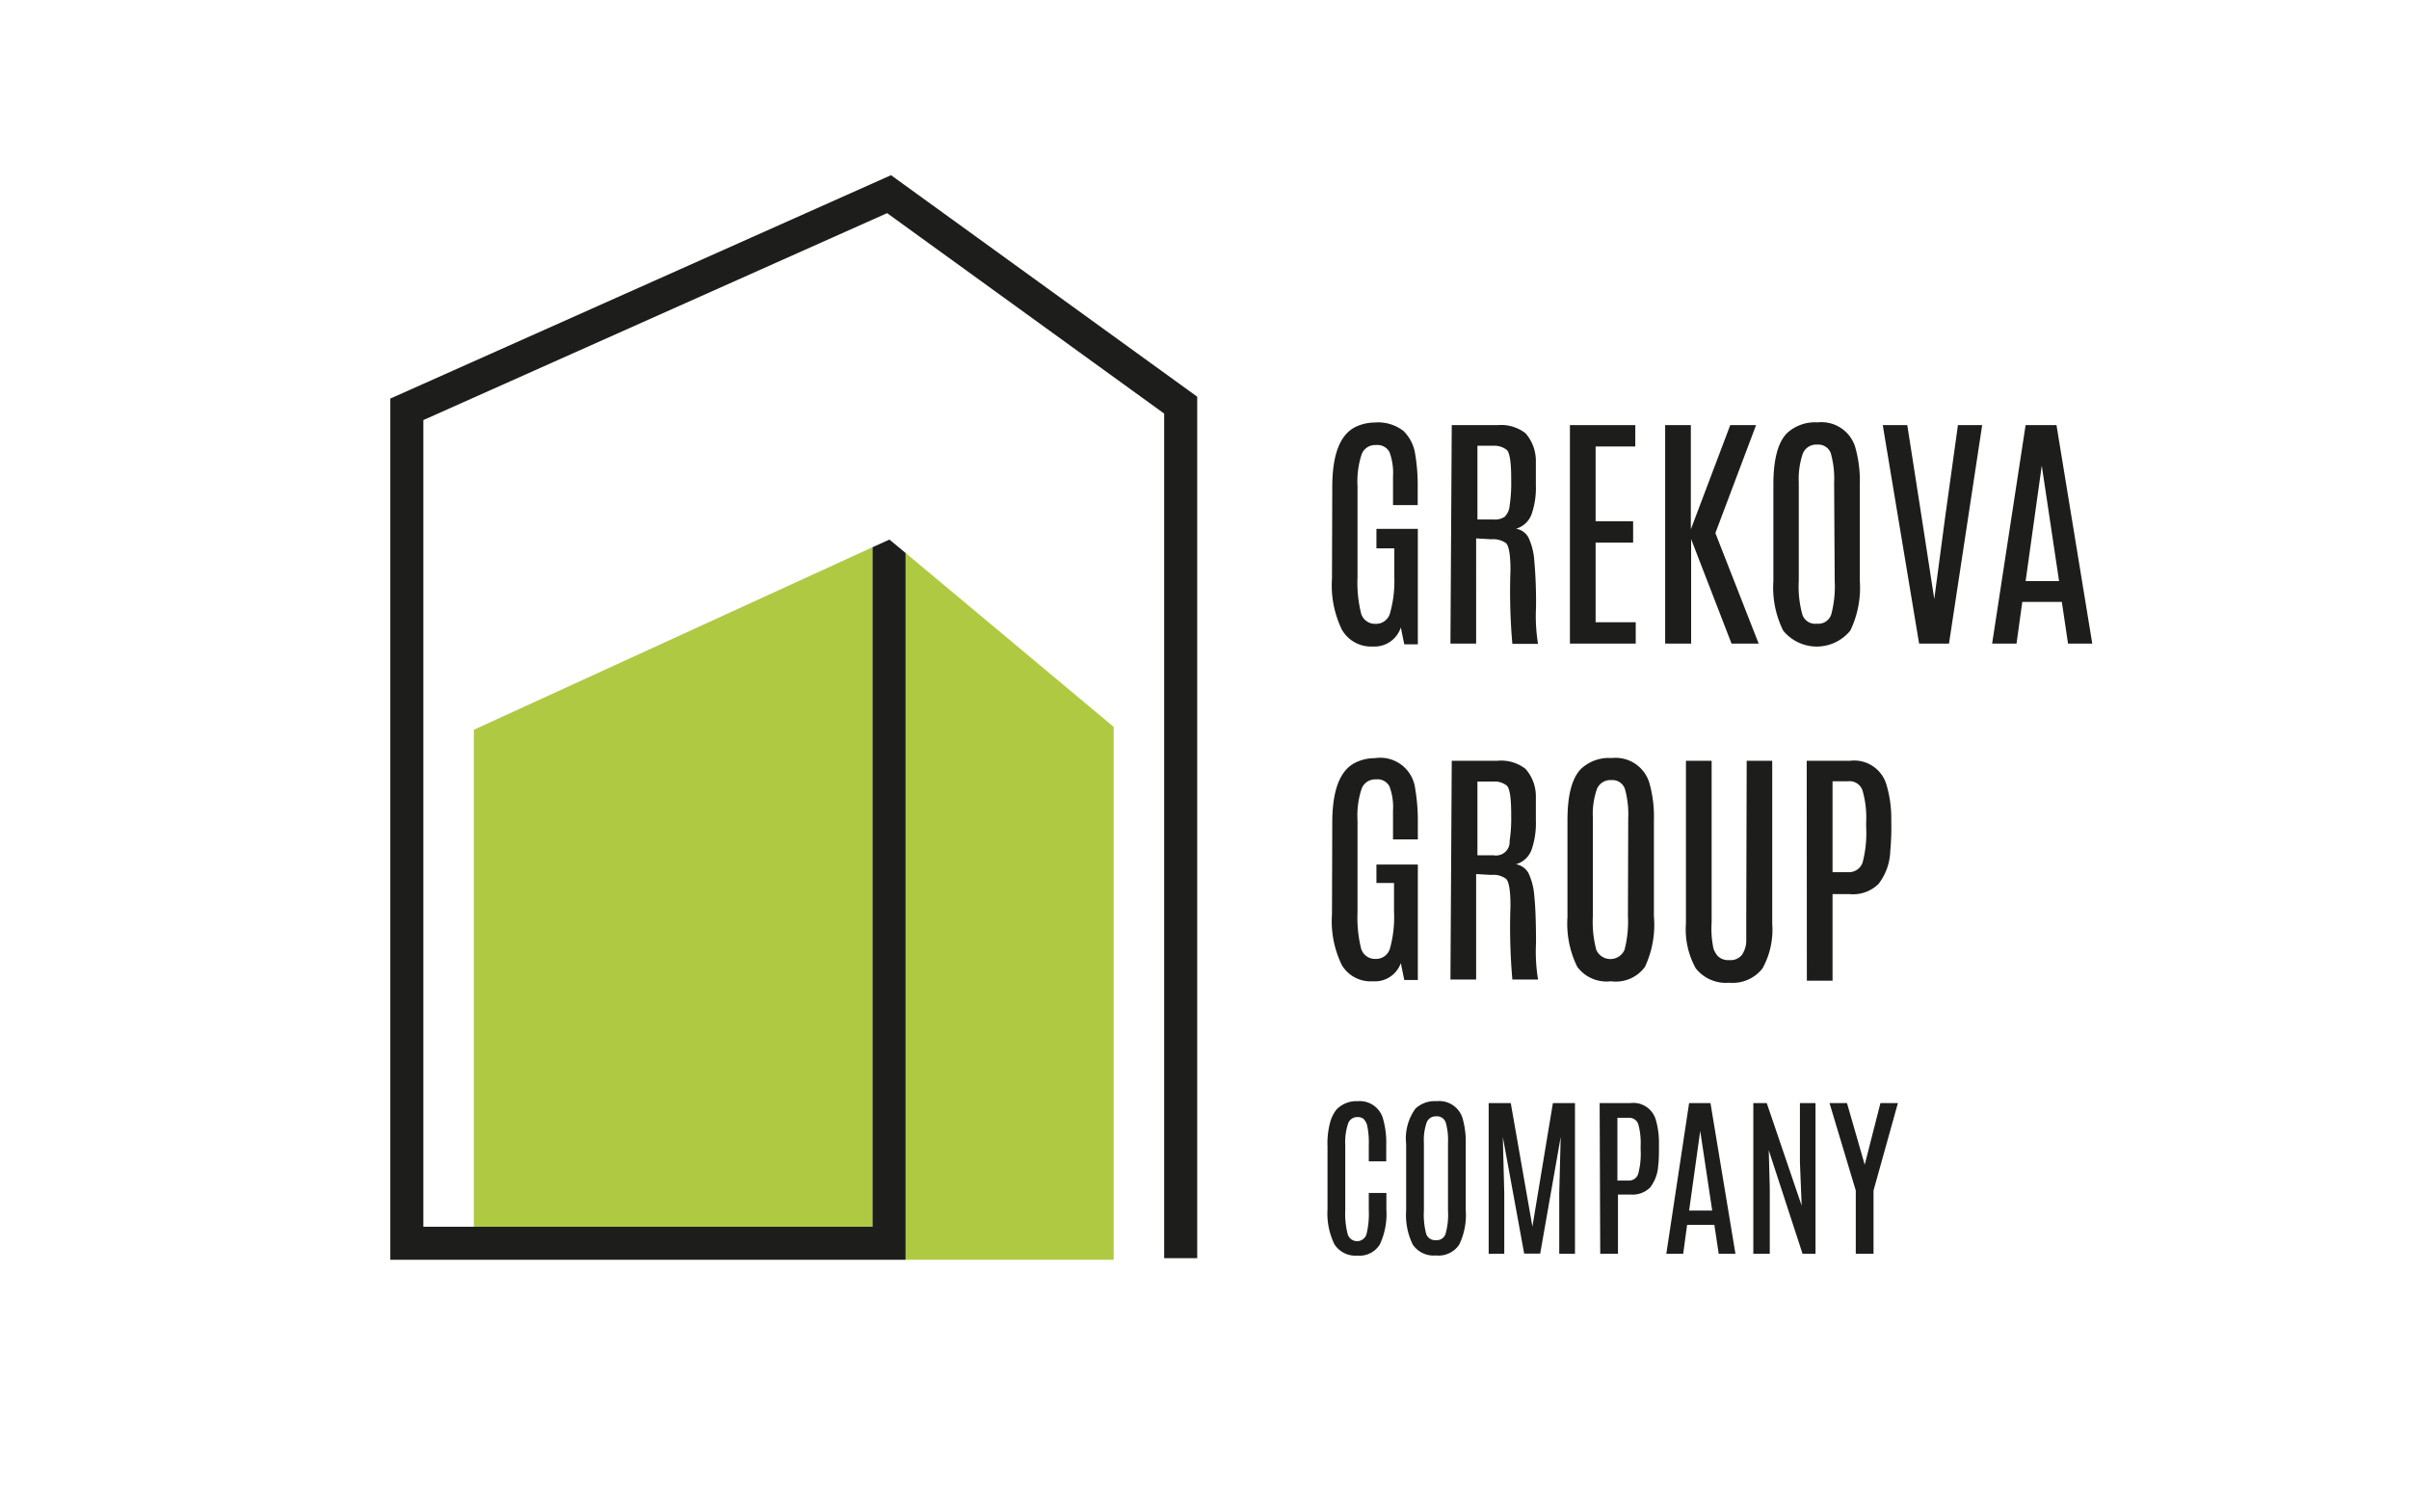 <?xml version="1.0" encoding="UTF-8"?> <svg xmlns="http://www.w3.org/2000/svg" id="Слой_1" data-name="Слой 1" viewBox="0 0 166.95 104.75"><defs><style>.cls-1{fill:#1d1d1b;}.cls-2{fill:#afc943;}</style></defs><path class="cls-1" d="M92.33,33.75c0-2.23.53-3.61,1.58-4.15a3.13,3.13,0,0,1,1.36-.32,2.86,2.86,0,0,1,2,.59,2.82,2.82,0,0,1,.8,1.56,13.06,13.06,0,0,1,.18,2.35V35H96.54V33a4.17,4.17,0,0,0-.24-1.66.94.94,0,0,0-.93-.5,1,1,0,0,0-1,.63,6,6,0,0,0-.29,2.22V40a8.83,8.83,0,0,0,.25,2.52,1,1,0,0,0,1,.71,1,1,0,0,0,1-.73A8.14,8.14,0,0,0,96.63,40V38H95.39V36.65h2.87v8h-.94l-.24-1.17a1.91,1.91,0,0,1-1.94,1.32A2.32,2.32,0,0,1,93,43.64a7,7,0,0,1-.69-3.54Z"></path><path class="cls-1" d="M100.61,29.46h3.17a2.78,2.78,0,0,1,1.94.56,2.91,2.91,0,0,1,.72,1.9c0,.37,0,.94,0,1.72a5.57,5.57,0,0,1-.3,2,1.62,1.62,0,0,1-1.08,1,1.18,1.18,0,0,1,.86.6,4.4,4.4,0,0,1,.41,1.6,32.58,32.58,0,0,1,.12,3.26,11.91,11.91,0,0,0,.14,2.52h-1.78a41.53,41.53,0,0,1-.13-5.1c0-1.08-.11-1.71-.32-1.89a1.53,1.53,0,0,0-1-.26l-1.06-.06V44.6h-1.78Zm4.12,3.71c0-1.16-.11-1.84-.32-2a1.35,1.35,0,0,0-.9-.28h-1.12V36h1.13a1.2,1.2,0,0,0,.76-.19,1.23,1.23,0,0,0,.34-.76,10.39,10.39,0,0,0,.11-1.76Z"></path><path class="cls-1" d="M108.8,29.46h4.53v1.48h-2.75v5.18h2.6V37.6h-2.6v5.52h2.78V44.6H108.8Z"></path><path class="cls-1" d="M119.91,29.46h1.79l-2.82,7.48,3,7.66H120l-2.8-7.24V44.6h-1.8V29.46h1.78v7.22Z"></path><path class="cls-1" d="M122.9,33.58c0-1.73.31-2.91.93-3.55a2.85,2.85,0,0,1,2.13-.76,2.45,2.45,0,0,1,2.6,1.67,8.58,8.58,0,0,1,.33,2.64v6.67a6.86,6.86,0,0,1-.66,3.45,3,3,0,0,1-4.65,0,6.71,6.71,0,0,1-.68-3.44Zm4.21-.11a6.56,6.56,0,0,0-.23-2.06.92.92,0,0,0-.94-.6,1,1,0,0,0-1,.62,5.45,5.45,0,0,0-.28,2v6.81a7.23,7.23,0,0,0,.25,2.35.93.93,0,0,0,1,.63.94.94,0,0,0,1-.64,7.58,7.58,0,0,0,.24-2.34Z"></path><path class="cls-1" d="M135.69,29.46h1.68l-2.3,15.14H133l-2.52-15.14h1.7l1,6.41.87,5.64h0l.75-5.64Z"></path><path class="cls-1" d="M140.38,29.46h2.14L145,44.6h-1.68l-.43-2.89h-2.74l-.4,2.89h-1.69Zm0,10.81h2.32l-1.2-8h0Z"></path><path class="cls-1" d="M92.33,57c0-2.22.53-3.61,1.58-4.14a3,3,0,0,1,1.36-.32,2.44,2.44,0,0,1,2.81,2.14A13.18,13.18,0,0,1,98.26,57v1.17H96.54v-2a4.1,4.1,0,0,0-.24-1.66.92.92,0,0,0-.93-.5,1,1,0,0,0-1,.63,5.88,5.88,0,0,0-.29,2.22v6.36a8.83,8.83,0,0,0,.25,2.52,1,1,0,0,0,1,.71,1,1,0,0,0,1-.73,8.07,8.07,0,0,0,.28-2.53v-2H95.39V59.91h2.87v8h-.94l-.24-1.17A1.9,1.9,0,0,1,95.14,68,2.32,2.32,0,0,1,93,66.89a6.94,6.94,0,0,1-.69-3.54Z"></path><path class="cls-1" d="M100.61,52.72h3.17a2.73,2.73,0,0,1,1.94.56,2.86,2.86,0,0,1,.72,1.9c0,.37,0,.94,0,1.71a5.57,5.57,0,0,1-.3,2,1.62,1.62,0,0,1-1.08,1,1.24,1.24,0,0,1,.86.6,4.4,4.4,0,0,1,.41,1.6c.08.74.12,1.82.12,3.26a12,12,0,0,0,.14,2.53h-1.78a41.8,41.8,0,0,1-.13-5.1c0-1.09-.11-1.72-.32-1.89a1.47,1.47,0,0,0-1-.26l-1.06-.06v7.31h-1.78Zm4.12,3.71c0-1.17-.11-1.84-.32-2a1.34,1.34,0,0,0-.9-.27h-1.12v5.11h1.13a.94.94,0,0,0,1.1-1,10.25,10.25,0,0,0,.11-1.75Z"></path><path class="cls-1" d="M108.63,56.83q0-2.58.93-3.54a2.82,2.82,0,0,1,2.13-.76,2.45,2.45,0,0,1,2.6,1.67,8.51,8.51,0,0,1,.33,2.63V63.5A6.86,6.86,0,0,1,114,67,2.5,2.5,0,0,1,111.64,68,2.53,2.53,0,0,1,109.31,67a6.75,6.75,0,0,1-.68-3.45Zm4.21-.1a6.52,6.52,0,0,0-.23-2.06.91.91,0,0,0-.94-.61,1,1,0,0,0-1,.62,5.27,5.27,0,0,0-.28,2v6.8a7.53,7.53,0,0,0,.24,2.35,1.07,1.07,0,0,0,1.95,0,7.66,7.66,0,0,0,.24-2.35Z"></path><path class="cls-1" d="M121.05,52.72h1.77V64a5.55,5.55,0,0,1-.67,3.1,2.61,2.61,0,0,1-2.31,1,2.65,2.65,0,0,1-2.32-1,5.54,5.54,0,0,1-.68-3.1V52.72h1.78V63.93a6.65,6.65,0,0,0,.13,1.81,1.71,1.71,0,0,0,.26.47,1,1,0,0,0,.83.32,1,1,0,0,0,.88-.36,1.77,1.77,0,0,0,.3-1.07c0-.48,0-.87,0-1.16Z"></path><path class="cls-1" d="M125.21,52.72h3a2.33,2.33,0,0,1,2.53,1.67,8.16,8.16,0,0,1,.33,2.45A18.71,18.71,0,0,1,131,59a3.91,3.91,0,0,1-.81,2.25,2.51,2.51,0,0,1-2,.71H127v6h-1.78ZM129.33,57a6.8,6.8,0,0,0-.25-2.21.94.94,0,0,0-1-.65H127v6.3h1.08a1,1,0,0,0,1-.66,8,8,0,0,0,.25-2.48Z"></path><path class="cls-1" d="M92,79.45a5.64,5.64,0,0,1,.2-1.74,2.57,2.57,0,0,1,.42-.82,1.91,1.91,0,0,1,1.47-.58,1.67,1.67,0,0,1,1.75,1.19,6,6,0,0,1,.23,1.82v1.16H94.86V79.32A5.58,5.58,0,0,0,94.75,78a1,1,0,0,0-.26-.47.65.65,0,0,0-.4-.12.67.67,0,0,0-.67.47,4.09,4.09,0,0,0-.19,1.47v4.52a5.64,5.64,0,0,0,.17,1.66.68.68,0,0,0,1.3,0,5.78,5.78,0,0,0,.16-1.66V82.67h1.22v1.14a5,5,0,0,1-.45,2.42,1.65,1.65,0,0,1-1.56.78,1.72,1.72,0,0,1-1.6-.8A4.91,4.91,0,0,1,92,83.8Z"></path><path class="cls-1" d="M97.45,79.27a3.52,3.52,0,0,1,.64-2.44,1.93,1.93,0,0,1,1.46-.52,1.69,1.69,0,0,1,1.8,1.15,5.9,5.9,0,0,1,.23,1.81v4.61a4.66,4.66,0,0,1-.46,2.38,1.72,1.72,0,0,1-1.6.74,1.75,1.75,0,0,1-1.61-.75,4.65,4.65,0,0,1-.46-2.37Zm2.9-.07a4.31,4.31,0,0,0-.16-1.42.63.63,0,0,0-.65-.42.67.67,0,0,0-.67.43,3.73,3.73,0,0,0-.19,1.41v4.69a5.23,5.23,0,0,0,.16,1.62.65.65,0,0,0,.67.43.64.64,0,0,0,.67-.43,4.93,4.93,0,0,0,.17-1.62Z"></path><path class="cls-1" d="M107.62,76.44h1.53V86.88h-1.09V82.69l.1-3.9-1.42,8.08h-1.11l-1.48-8.08.1,3.9v4.19h-1.08V76.44h1.53L106.2,85Z"></path><path class="cls-1" d="M110.86,76.44H113a1.62,1.62,0,0,1,1.75,1.15,5.73,5.73,0,0,1,.22,1.69c0,.65,0,1.13-.05,1.45a2.76,2.76,0,0,1-.56,1.56,1.74,1.74,0,0,1-1.36.49h-.87v4.1h-1.23Zm2.84,3a5,5,0,0,0-.16-1.53.66.66,0,0,0-.67-.45h-.78v4.35h.75a.67.67,0,0,0,.69-.46,5.43,5.43,0,0,0,.17-1.71Z"></path><path class="cls-1" d="M117.06,76.44h1.48l1.73,10.44h-1.16l-.3-2h-1.89l-.27,2h-1.17Zm0,7.45h1.6l-.83-5.52h0Z"></path><path class="cls-1" d="M124.74,76.44h1.08V86.88h-.9l-2.34-7.17.07,2.64v4.53h-1.14V76.44h.93l2.42,7.11-.12-3Z"></path><path class="cls-1" d="M130.32,76.44h1.21l-1.69,6.06v4.38h-1.23V82.5l-1.82-6.06H128l1.23,4.27h0Z"></path><polygon class="cls-2" points="60.47 37.92 32.84 50.57 32.84 85.01 60.47 85.01 60.47 37.92"></polygon><polygon class="cls-2" points="62.76 87.3 77.18 87.3 77.18 50.37 62.76 38.32 62.76 87.3"></polygon><polygon class="cls-1" points="27.05 27.62 27.05 87.3 62.76 87.3 62.76 38.32 61.64 37.39 60.47 37.92 60.47 85.01 29.34 85.01 29.34 29.11 61.48 14.77 80.68 28.66 80.68 87.19 82.97 87.19 82.97 27.49 61.75 12.14 27.05 27.62"></polygon></svg> 
